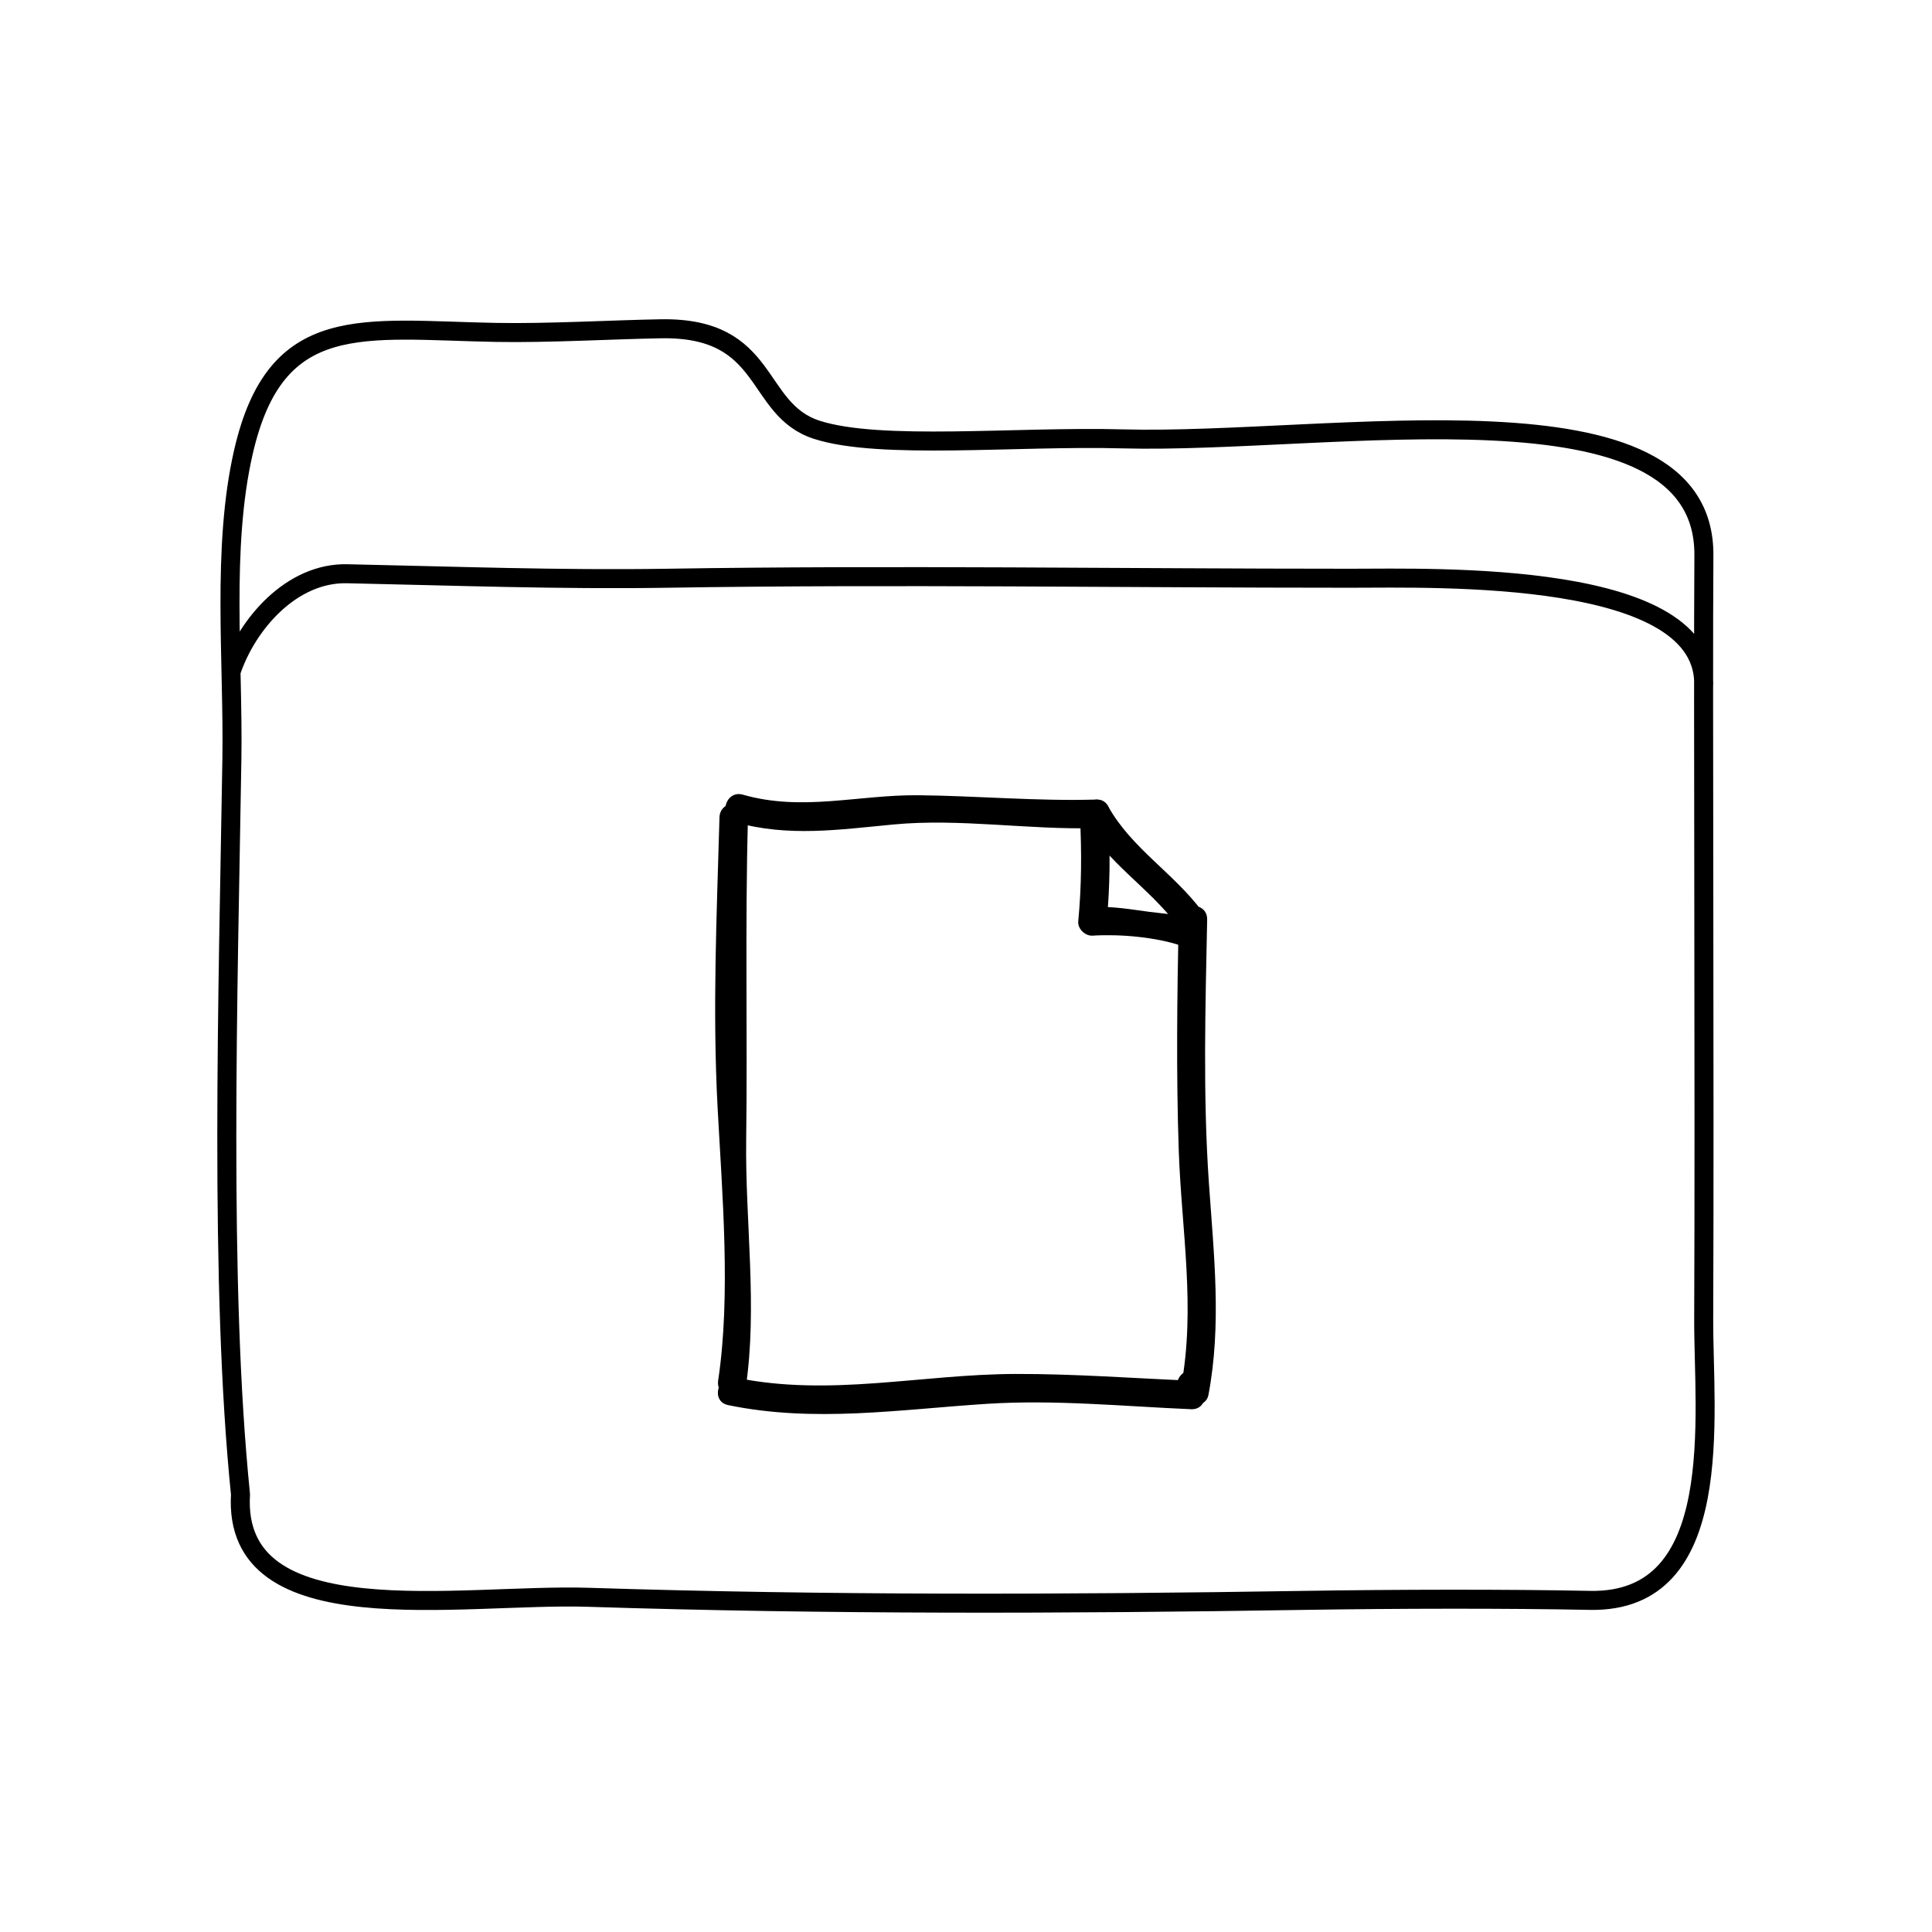 <?xml version="1.0" encoding="UTF-8"?>
<!-- The Best Svg Icon site in the world: iconSvg.co, Visit us! https://iconsvg.co -->
<svg width="800px" height="800px" version="1.1" viewBox="144 144 512 512" xmlns="http://www.w3.org/2000/svg">
 <path transform="matrix(5.038 0 0 5.038 148.09 148.09)" d="m11.386 39.117c0.082-5.137-0.549-11.097 0.603-16.135 1.705-7.468 6.272-6.438 13.291-6.308 2.723 0.051 6.174-0.149 8.667-0.191 5.796-0.102 4.87 4.234 8.203 5.312 3.333 1.076 10.522 0.328 16.083 0.479 10.938 0.296 30.649-3.445 30.584 6.126-0.051 7.354 0.043 27.957-0.01 40.167-0.021 5.068 1.26 14.952-5.99 14.805-4.332-0.089-10.281-0.075-15 0-12.684 0.202-25.128 0.238-37.664-0.162-6.766-0.215-18.767 2.074-18.314-5.418-1.12-10.977-0.65-26.424-0.453-38.675zm77.415-3.732c0.371-6.245-14.113-5.78-18.601-5.78-11.991 7.75e-4 -23.95-0.19-35.898 0-5.649 0.089-11.273-0.118-16.86-0.237-2.898-0.061-5.247 2.609-6.103 5.162" fill="none" stroke="#000000" stroke-linecap="round" stroke-linejoin="round" stroke-miterlimit="10"/>
 <path d="m334.67 360.62c-0.734 26.031-1.875 50.984-0.492 77.047 1.211 22.73 3.543 49.523 0.145 72.152-0.715 4.766 6.57 6.816 7.289 2.004 3.199-21.371-0.145-44.094 0.133-65.652 0.371-28.602-0.328-56.891 0.48-85.551 0.145-4.875-7.41-4.867-7.555 0z"/>
 <path d="m338.88 361.89c13.965 3.988 27.625 1.961 41.871 0.609 17.738-1.684 35.895 1.473 53.711 0.953 4.863-0.141 4.875-7.699 0-7.559-15.668 0.457-31.27-0.973-46.934-1.145-15.957-0.176-30.812 4.379-46.637-0.145-4.699-1.344-6.695 5.949-2.012 7.285z"/>
 <path d="m431.2 361.58c6.156 11.07 17.266 17.582 24.711 27.57 2.875 3.859 9.441 0.098 6.523-3.812-7.406-9.926-18.641-16.652-24.711-27.57-2.363-4.258-8.891-0.449-6.523 3.812z"/>
 <path d="m456.36 387.71c-0.406 20.355-0.672 40.668 0.016 61.016 0.711 21.129 4.566 41.938 0.578 62.984 2.301-0.301 4.606-0.605 6.906-0.902-0.312-0.637-0.637-1.266-0.945-1.898-2.18-4.359-8.699-0.527-6.523 3.812 0.312 0.637 0.629 1.266 0.945 1.898 1.414 2.832 6.309 2.273 6.906-0.902 3.547-18.773 1.441-37.227 0.133-56.145-1.605-23.23-0.934-46.605-0.465-69.867 0.105-4.871-7.453-4.863-7.551 0.004z"/>
 <path d="m336.97 516.37c22.91 4.727 45.43 1.148 68.508-0.336 18.094-1.164 36.125 0.656 54.18 1.422 4.875 0.207 4.856-7.352 0-7.559-15.508-0.656-30.938-1.824-46.477-1.785-25.094 0.059-49.16 6.137-74.207 0.973-4.758-0.98-6.777 6.301-2.004 7.285z"/>
 <path d="m430.21 360.62c0.469 9.199 0.414 18.391-0.465 27.562-0.188 1.965 1.859 3.898 3.777 3.777 7.227-0.457 16.82 0.367 23.695 2.719 4.625 1.582 6.594-5.719 2.004-7.285-3.285-1.125-7.148-1.285-10.57-1.738-4.949-0.66-10.125-1.57-15.133-1.254 1.258 1.258 2.519 2.519 3.777 3.777 0.875-9.176 0.934-18.363 0.465-27.562-0.242-4.848-7.797-4.871-7.551 0.004z"/>
</svg>